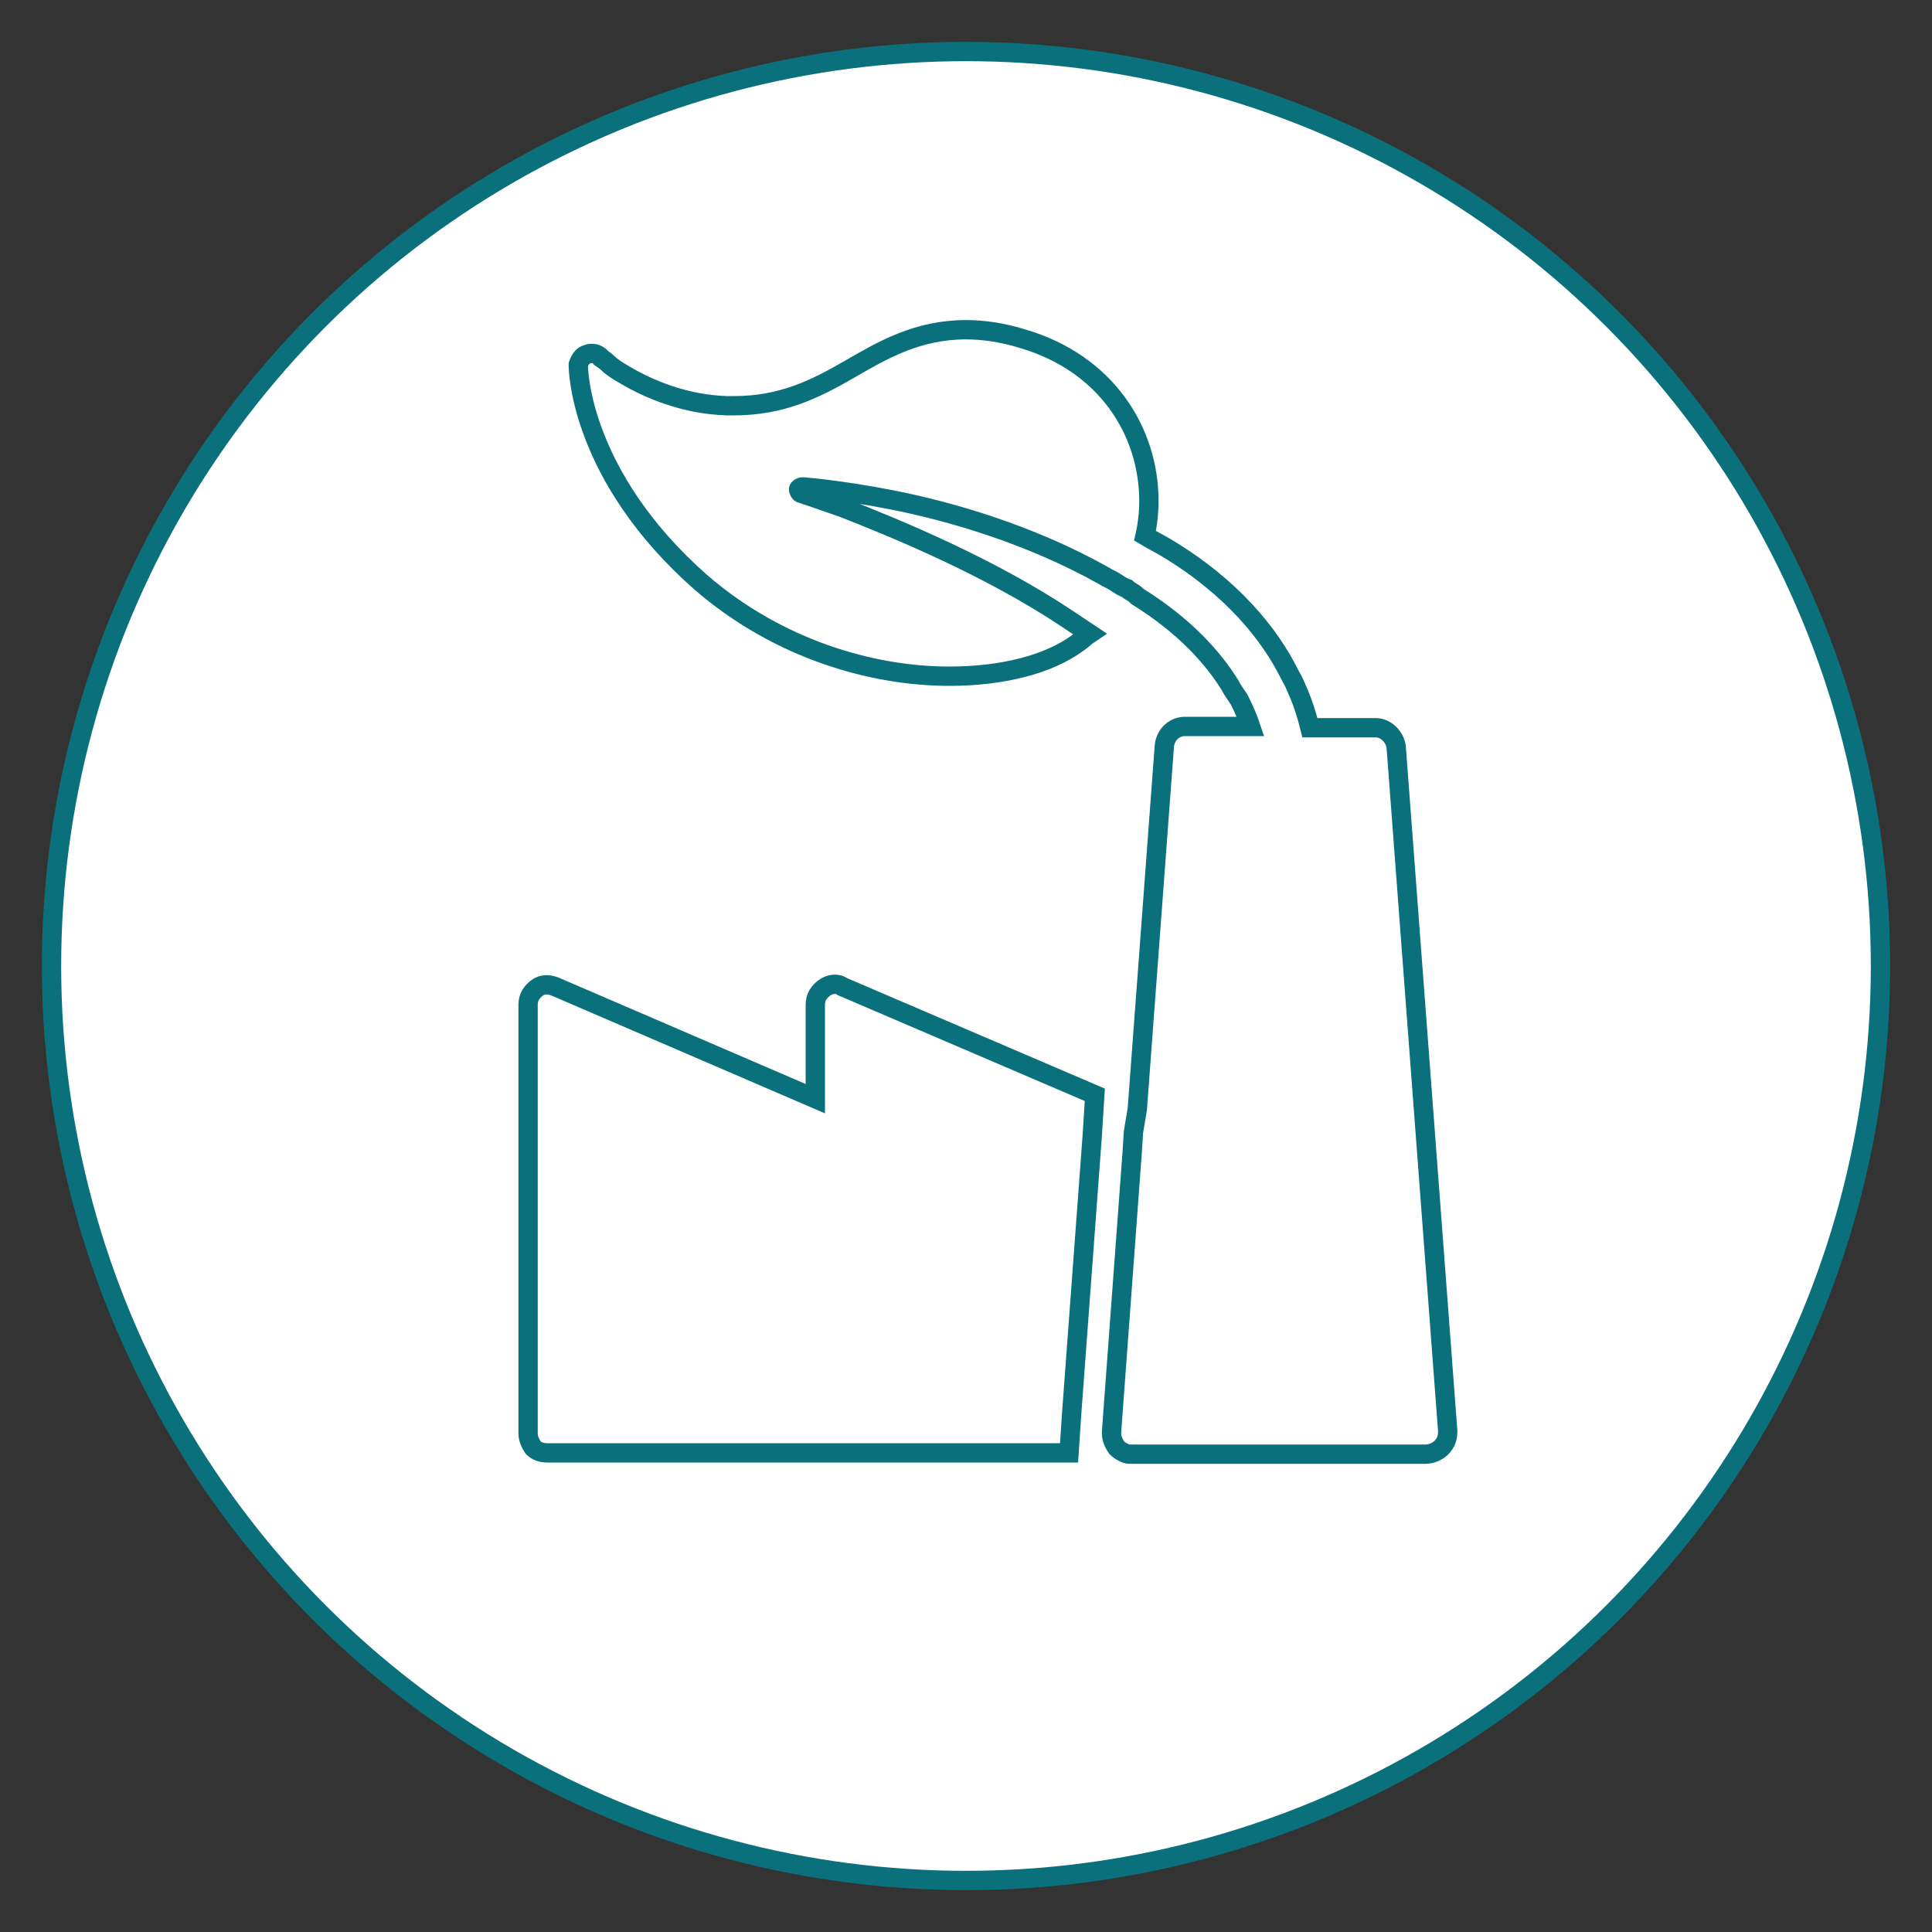 <?xml version="1.0" encoding="UTF-8"?> <!-- Generator: Adobe Illustrator 25.3.1, SVG Export Plug-In . SVG Version: 6.00 Build 0) --> <svg xmlns="http://www.w3.org/2000/svg" xmlns:xlink="http://www.w3.org/1999/xlink" version="1.1" id="Ebene_1" x="0px" y="0px" viewBox="0 0 150 150" style="enable-background:new 0 0 150 150;" xml:space="preserve"><rect x="0" y="0" width="150" height="150" fill="#333333" stroke="none"/> <style type="text/css"> .st0{display:none;fill:#FFFFFF;stroke:#0A717C;stroke-width:1.5;stroke-miterlimit:10;} .st1{display:none;fill:#0A717C;stroke:#0A717C;stroke-width:1.5;stroke-miterlimit:10;} .st2{fill:#FFFFFF;stroke:#0A717C;stroke-width:1.5;stroke-miterlimit:10;} .st3{display:none;fill:#44B7BD;stroke:#0A717C;stroke-width:1.5;stroke-miterlimit:10;} .st4{display:none;fill:#FFFFFF;stroke:#FFFFFF;stroke-width:1.5;stroke-miterlimit:10;} .st5{fill:none;stroke:#0A717C;stroke-width:1.5;stroke-miterlimit:10;} </style> <g id="Hilfslinien"> </g> <g id="Ebene_1_1_"> <circle id="V2-F8_2_" class="st0" cx="75" cy="75" r="71"></circle> <circle id="V2-F3_2_" class="st0" cx="75" cy="75" r="71"></circle> <circle id="V3_F3_2_" class="st1" cx="75" cy="75" r="71"></circle> <circle id="V2_F1_2_" class="st2" cx="75" cy="75" r="71"></circle> <circle id="V3_F1_2_" class="st3" cx="75" cy="75" r="71"></circle> <circle id="HG_Weiss_2_" class="st4" cx="75" cy="75" r="71"></circle> </g> <path class="st5" d="M64,76.7c-0.4,0.3-0.7,0.7-0.7,1.3v7.3l-20.2-8.7c-0.5-0.2-1-0.2-1.4,0.1c-0.4,0.3-0.7,0.7-0.7,1.3v33.3 c0,0.4,0.2,0.8,0.4,1.1c0.3,0.3,0.7,0.4,1.1,0.4H83l0.1-1.5l0.1-1.5l1.6-21.6l0.1-1.6l0.1-1.6l-19.6-8.4C65,76.3,64.4,76.4,64,76.7z M112.4,111.1L112.4,111.1L108.4,58c-0.1-0.8-0.8-1.5-1.6-1.5h-5.1c-0.2-0.8-0.5-1.9-1.1-3.2c-0.1-0.3-0.3-0.6-0.5-1 c-1.5-3-4.4-6.7-9.6-9.8c-0.5-0.3-1.1-0.6-1.6-0.9c0.2-0.9,0.3-1.8,0.3-2.7c0-5.4-3.3-10.7-9.8-12.6c-1.6-0.5-3.1-0.7-4.4-0.7 c-3.8,0-6.5,1.6-9.1,3.1c-2.6,1.5-5.2,2.8-8.9,2.8c-0.2,0-0.4,0-0.6,0c-3-0.1-5.5-1.1-7.2-2c-0.9-0.5-1.6-0.9-2-1.3 c-0.2-0.2-0.4-0.3-0.5-0.4c-0.1,0-0.1-0.1-0.1-0.1c0,0,0,0,0,0c-0.3-0.3-0.7-0.3-1-0.2c-0.4,0.1-0.6,0.5-0.7,0.8c0,0.1,0,0.1,0,0.1 c0,0.4,0.2,8.6,9.5,16.8c6,5.2,13.3,7.3,19.3,7.3c4.1,0,7.7-0.9,10-2.6c0.3-0.2,0.6-0.5,0.9-0.7c-0.3-0.2-0.6-0.4-0.9-0.6 c-0.3-0.2-0.6-0.4-0.9-0.6c-6-4-13.3-7-17.4-8.6c-2-0.7-3.2-1.1-3.2-1.1c-0.1,0-0.2-0.2-0.2-0.3c0-0.1,0.2-0.2,0.3-0.2 c0,0,2.8,0.2,6.9,1c4.6,0.9,10.8,2.7,16.5,5.9c0.3,0.2,0.6,0.3,0.9,0.5c0.3,0.2,0.6,0.4,0.9,0.5c0.2,0.2,0.5,0.3,0.7,0.5 c0,0,0.1,0.1,0.1,0.1c3.7,2.3,5.9,4.8,7.2,6.9c0.2,0.4,0.5,0.8,0.7,1.1c0.4,0.8,0.7,1.5,0.9,2.1h-5.1c-0.8,0-1.5,0.6-1.6,1.5 l-2.1,28.2L88,87.9l-0.1,1.6l-1.5,20.3l-0.1,1.4c0,0,0,0.1,0,0.1c0,0.4,0.2,0.8,0.4,1.1c0.2,0.2,0.4,0.3,0.6,0.4 c0.2,0.1,0.3,0.1,0.5,0.1h22.9c0.4,0,0.9-0.2,1.2-0.5C112.3,112,112.4,111.6,112.4,111.1z"></path> </svg> 